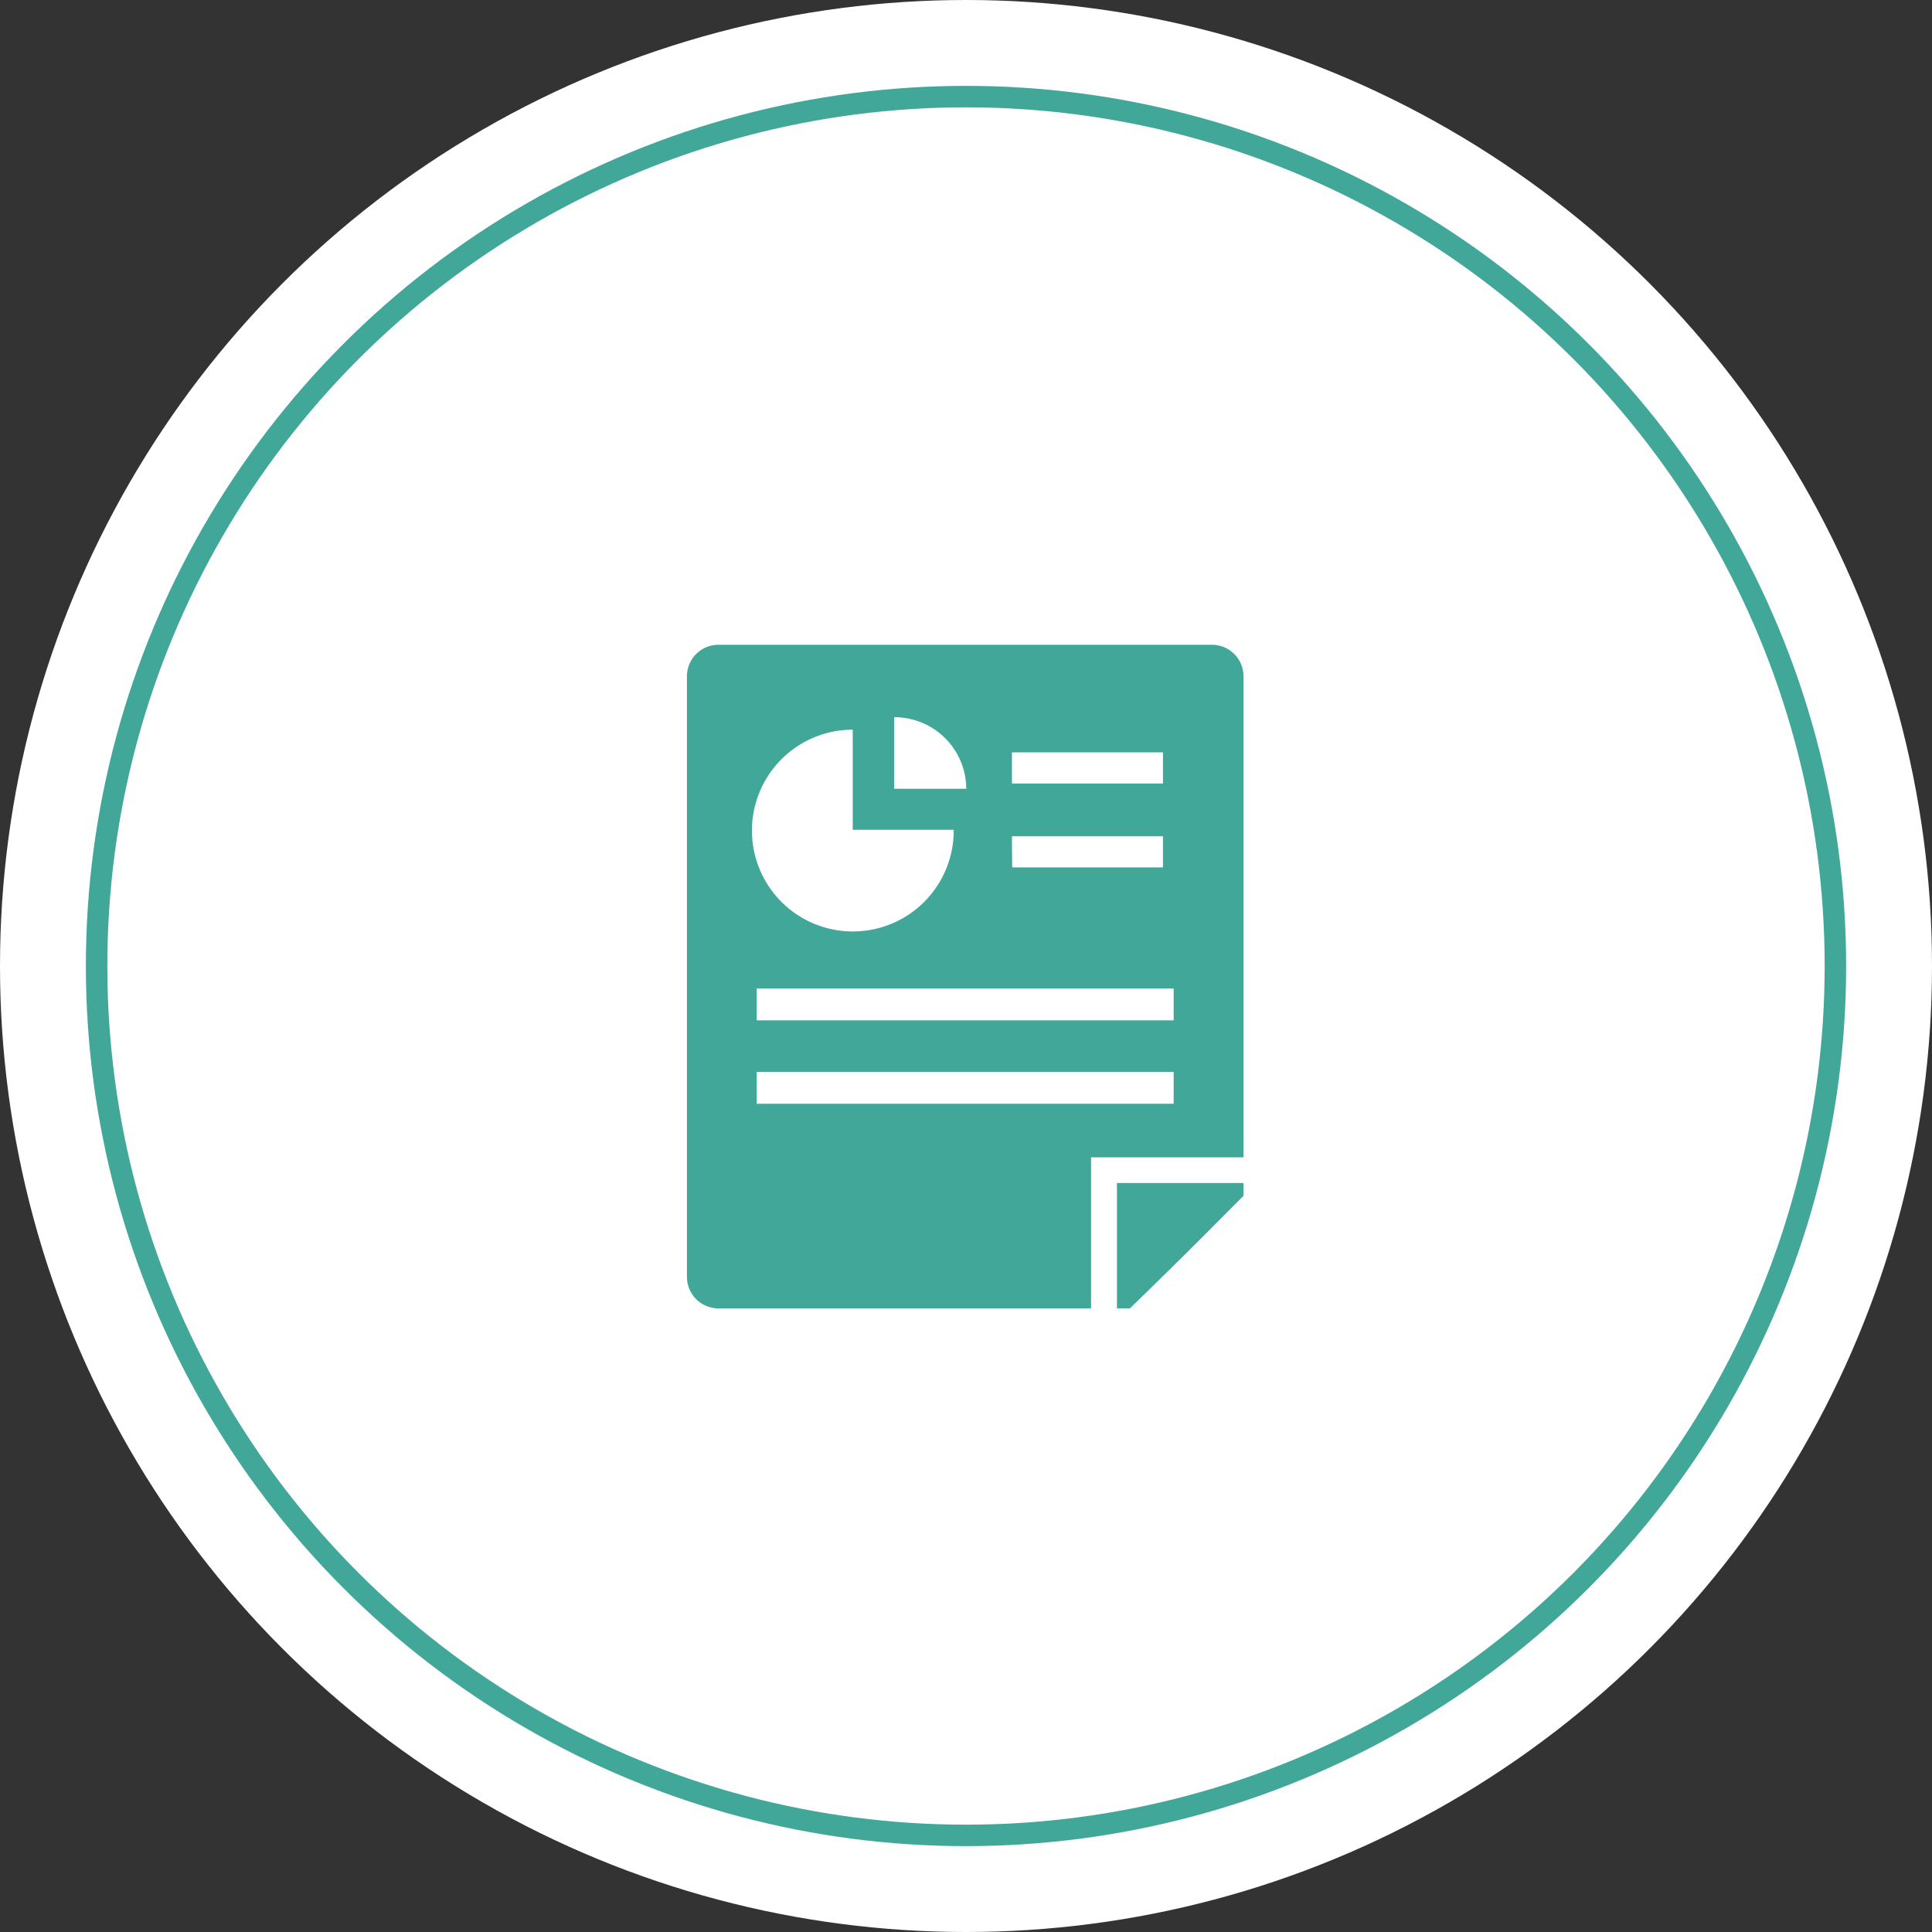 <svg id="company_ttl_icon.svg" xmlns="http://www.w3.org/2000/svg" width="90" height="90" viewBox="0 0 90 90">
  <rect x="0" y="0" width="90" height="90" fill="#333333" stroke="none"/>
  <defs>
    <style>
      .cls-1, .cls-2 {
        fill: #fff;
      }

      .cls-2 {
        stroke: #41a799;
        stroke-width: 1px;
      }

      .cls-3 {
        fill: #41a799;
        fill-rule: evenodd;
      }
    </style>
  </defs>
  <circle id="楕円形_3_のコピー_15" data-name="楕円形 3 のコピー 15" class="cls-1" cx="45" cy="45" r="45"/>
  <circle id="楕円形_3_のコピー_14" data-name="楕円形 3 のコピー 14" class="cls-2" cx="45" cy="45" r="40.5"/>
  <path id="gnav06.svg_のコピー" data-name="gnav06.svg のコピー" class="cls-3" d="M825.45,594.036H802.475A1.469,1.469,0,0,0,801,595.5v27.988a1.469,1.469,0,0,0,1.475,1.462h17.351v-7.036h7.1V595.5A1.468,1.468,0,0,0,825.45,594.036Zm-11.436,6.707h-3.362V597.41a3.346,3.346,0,0,1,3.358,3.246C814.01,600.685,814.014,600.714,814.014,600.743Zm2.127-.246v-1.451h7.034V600.5h-7.034Zm0,2.713v-0.254h7.034v1.451h-7.023Zm-11.89,8.323v-1.487h19.423v1.487H804.251Zm4.472-13.542v4.664h4.705A4.7,4.7,0,1,1,808.723,597.991Zm-4.472,15.94h19.423v1.487H804.251v-1.487Zm16.781,11.016h0.607c2.34-2.277,2.981-2.92,5.286-5.239v-0.6h-5.893v5.841h0Z" transform="translate(-769 -564)"/>
</svg>
